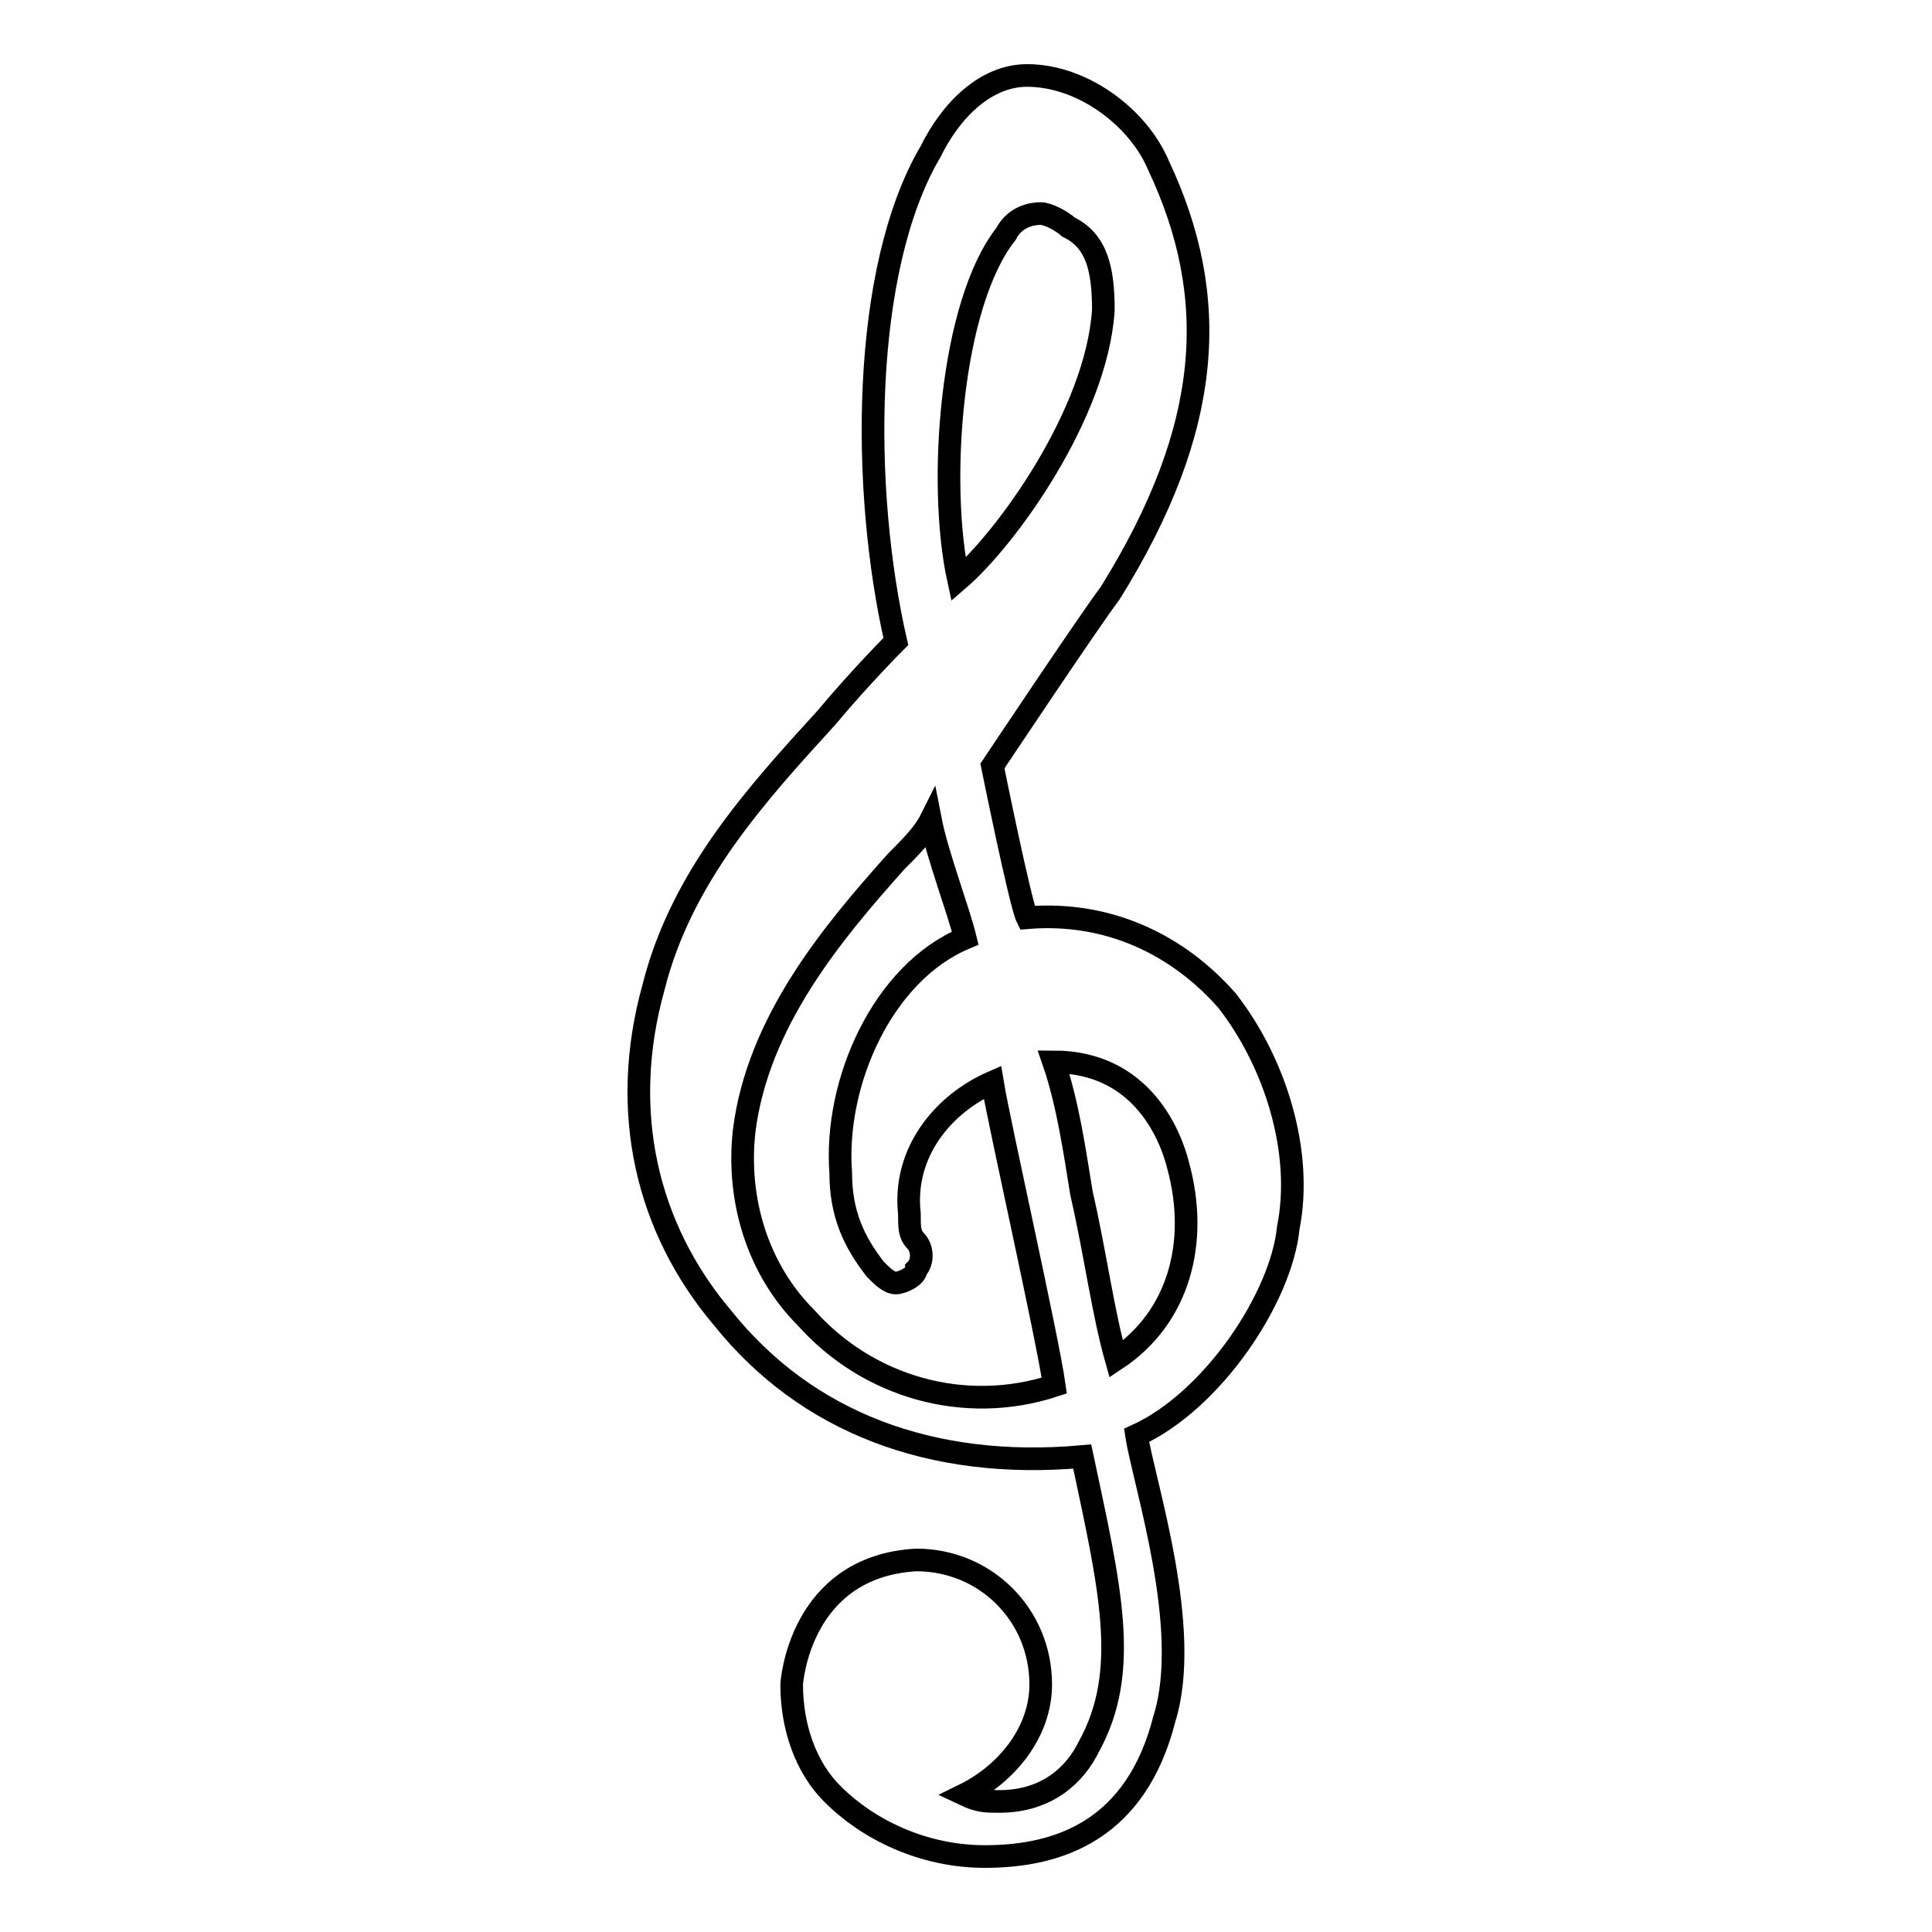 <?xml version="1.0" encoding="utf-8"?>
<!-- Svg Vector Icons : http://www.onlinewebfonts.com/icon -->
<!DOCTYPE svg PUBLIC "-//W3C//DTD SVG 1.1//EN" "http://www.w3.org/Graphics/SVG/1.1/DTD/svg11.dtd">
<svg version="1.1" xmlns="http://www.w3.org/2000/svg" xmlns:xlink="http://www.w3.org/1999/xlink" x="0px" y="0px" viewBox="0 0 256 256" enable-background="new 0 0 256 256" xml:space="preserve">
<g><g><g><path stroke-width="3" fill-opacity="0" stroke="#000000"  d="M162.6,132.6c-6.4-7.3-15.6-11.9-26.5-11c-0.9-1.8-4.6-20.1-4.6-20.1s12.8-19.2,15.6-22.9c13.7-22,14.6-39.3,6.4-56.7c-2.7-6.4-10.1-11.9-17.4-11.9c-5.5,0-10.1,4.6-12.8,10.1c-9.2,15.6-9.2,44.8-4.6,64.9c0,0-4.6,4.6-9.2,10.1c-9.2,10.1-19.2,21-22.9,35.7c-4.6,16.5-0.9,32,9.2,43.9c11,13.7,27.5,20.1,47.6,18.3c3.7,17.4,6.4,28.4,0.9,38.4c-1.8,3.7-5.5,7.3-11.9,7.3c-1.8,0-2.7,0-4.6-0.9c5.5-2.7,10.1-8.2,10.1-14.6c0-9.2-7.3-16.5-16.5-16.5c-15.6,0.9-16.5,16.5-16.5,16.5c0,5.5,1.8,11,5.5,14.6c4.6,4.6,11.9,8.2,20.1,8.2c10.1,0,20.1-3.7,23.8-18.3c3.7-11.9-2.7-31.1-3.7-37.5c10.1-4.6,19.2-18.3,20.1-27.5C172.7,152.7,169,140.8,162.6,132.6z M133.3,31c0.9-1.8,2.7-2.7,4.6-2.7c0.9,0,2.7,0.9,3.7,1.8c3.7,1.8,4.6,5.5,4.6,11c-0.9,13.7-12.8,30.2-19.2,35.7C124.2,64,126,40.2,133.3,31z M106.8,174.6c-6.4-6.4-9.2-15.6-8.2-24.7c1.8-14.6,11.9-26.5,20.1-35.7c1.8-1.8,3.7-3.7,4.6-5.5c0.9,4.6,3.7,11.9,4.6,15.6c-11,4.6-17.4,19.2-16.5,31.1c0,5.5,1.8,9.2,4.6,12.8c0.9,0.9,1.8,1.8,2.7,1.8s2.7-0.9,2.7-1.8l0,0c0.9-0.9,0.9-2.7,0-3.7c-0.9-0.9-0.9-1.8-0.9-3.7c-0.9-8.2,4.6-14.6,11-17.4c0.9,5.5,7.3,33.8,8.2,40.2C127.8,187.5,115,183.8,106.8,174.6z M147.9,180.1c-1.8-6.4-2.7-13.7-4.6-22c-0.9-5.5-1.8-11.9-3.7-17.4c11.9,0,15.6,10.1,16.5,13.7C158.9,164.6,156.2,174.6,147.9,180.1z"/></g><g></g><g></g><g></g><g></g><g></g><g></g><g></g><g></g><g></g><g></g><g></g><g></g><g></g><g></g><g></g></g></g>
</svg>